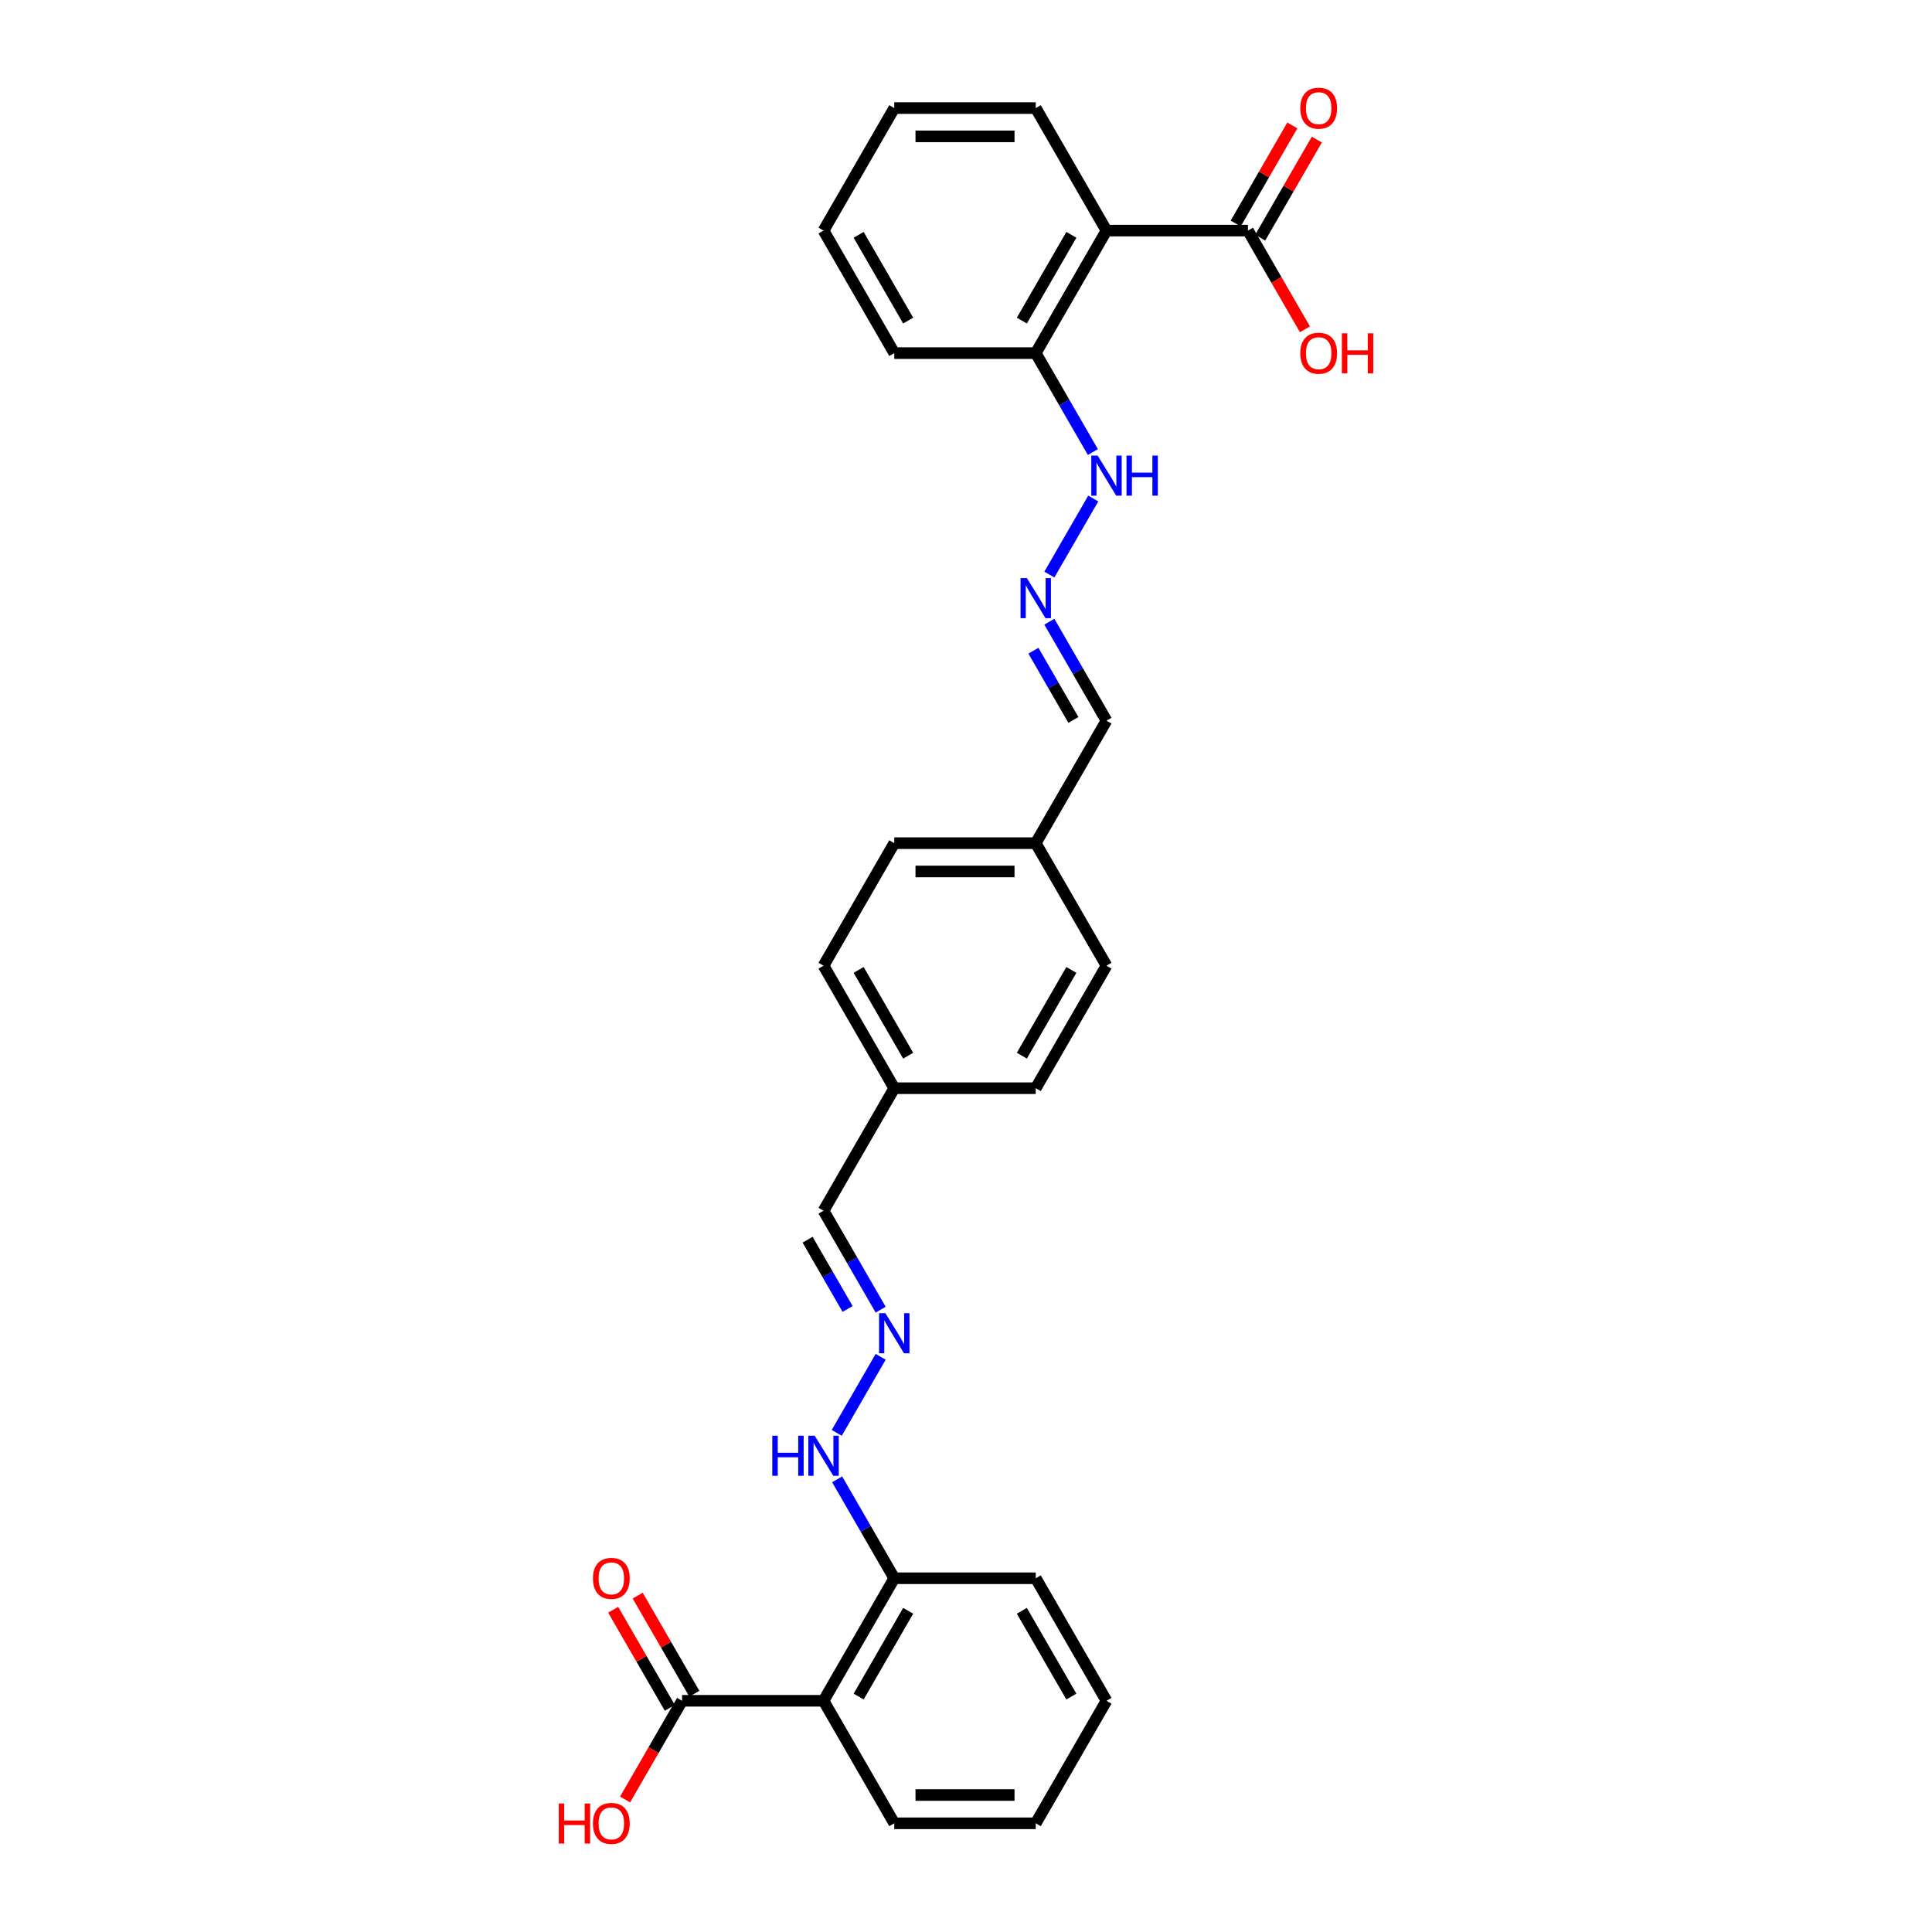 <?xml version='1.0' encoding='iso-8859-1'?>
<svg version='1.1' baseProfile='full'
              xmlns='http://www.w3.org/2000/svg'
                      xmlns:rdkit='http://www.rdkit.org/xml'
                      xmlns:xlink='http://www.w3.org/1999/xlink'
                  xml:space='preserve'
width='1000px' height='1000px' viewBox='0 0 1000 1000'>
<!-- END OF HEADER -->
<rect style='opacity:1.0;fill:#FFFFFF;stroke:none' width='1000' height='1000' x='0' y='0'> </rect>
<path class='bond-2' d='M 572.712,119.354 L 645.936,119.354' style='fill:none;fill-rule:evenodd;stroke:#000000;stroke-width:6px;stroke-linecap:butt;stroke-linejoin:miter;stroke-opacity:1' />
<path class='bond-5' d='M 572.712,119.354 L 536.1,182.768' style='fill:none;fill-rule:evenodd;stroke:#000000;stroke-width:6px;stroke-linecap:butt;stroke-linejoin:miter;stroke-opacity:1' />
<path class='bond-5' d='M 554.537,121.544 L 528.909,165.934' style='fill:none;fill-rule:evenodd;stroke:#000000;stroke-width:6px;stroke-linecap:butt;stroke-linejoin:miter;stroke-opacity:1' />
<path class='bond-18' d='M 572.712,119.354 L 536.1,55.94' style='fill:none;fill-rule:evenodd;stroke:#000000;stroke-width:6px;stroke-linecap:butt;stroke-linejoin:miter;stroke-opacity:1' />
<path class='bond-0' d='M 426.263,880.323 L 462.875,816.909' style='fill:none;fill-rule:evenodd;stroke:#000000;stroke-width:6px;stroke-linecap:butt;stroke-linejoin:miter;stroke-opacity:1' />
<path class='bond-0' d='M 444.438,878.134 L 470.066,833.744' style='fill:none;fill-rule:evenodd;stroke:#000000;stroke-width:6px;stroke-linecap:butt;stroke-linejoin:miter;stroke-opacity:1' />
<path class='bond-1' d='M 426.263,880.323 L 353.039,880.323' style='fill:none;fill-rule:evenodd;stroke:#000000;stroke-width:6px;stroke-linecap:butt;stroke-linejoin:miter;stroke-opacity:1' />
<path class='bond-17' d='M 426.263,880.323 L 462.875,943.738' style='fill:none;fill-rule:evenodd;stroke:#000000;stroke-width:6px;stroke-linecap:butt;stroke-linejoin:miter;stroke-opacity:1' />
<path class='bond-7' d='M 359.38,876.662 L 344.723,851.274' style='fill:none;fill-rule:evenodd;stroke:#000000;stroke-width:6px;stroke-linecap:butt;stroke-linejoin:miter;stroke-opacity:1' />
<path class='bond-7' d='M 344.723,851.274 L 330.065,825.887' style='fill:none;fill-rule:evenodd;stroke:#FF0000;stroke-width:6px;stroke-linecap:butt;stroke-linejoin:miter;stroke-opacity:1' />
<path class='bond-7' d='M 346.697,883.985 L 332.04,858.597' style='fill:none;fill-rule:evenodd;stroke:#000000;stroke-width:6px;stroke-linecap:butt;stroke-linejoin:miter;stroke-opacity:1' />
<path class='bond-7' d='M 332.04,858.597 L 317.382,833.209' style='fill:none;fill-rule:evenodd;stroke:#FF0000;stroke-width:6px;stroke-linecap:butt;stroke-linejoin:miter;stroke-opacity:1' />
<path class='bond-13' d='M 353.039,880.323 L 338.288,905.872' style='fill:none;fill-rule:evenodd;stroke:#000000;stroke-width:6px;stroke-linecap:butt;stroke-linejoin:miter;stroke-opacity:1' />
<path class='bond-13' d='M 338.288,905.872 L 323.538,931.421' style='fill:none;fill-rule:evenodd;stroke:#FF0000;stroke-width:6px;stroke-linecap:butt;stroke-linejoin:miter;stroke-opacity:1' />
<path class='bond-8' d='M 652.277,123.016 L 666.935,97.628' style='fill:none;fill-rule:evenodd;stroke:#000000;stroke-width:6px;stroke-linecap:butt;stroke-linejoin:miter;stroke-opacity:1' />
<path class='bond-8' d='M 666.935,97.628 L 681.593,72.24' style='fill:none;fill-rule:evenodd;stroke:#FF0000;stroke-width:6px;stroke-linecap:butt;stroke-linejoin:miter;stroke-opacity:1' />
<path class='bond-8' d='M 639.595,115.693 L 654.252,90.305' style='fill:none;fill-rule:evenodd;stroke:#000000;stroke-width:6px;stroke-linecap:butt;stroke-linejoin:miter;stroke-opacity:1' />
<path class='bond-8' d='M 654.252,90.305 L 668.91,64.918' style='fill:none;fill-rule:evenodd;stroke:#FF0000;stroke-width:6px;stroke-linecap:butt;stroke-linejoin:miter;stroke-opacity:1' />
<path class='bond-14' d='M 645.936,119.354 L 660.687,144.903' style='fill:none;fill-rule:evenodd;stroke:#000000;stroke-width:6px;stroke-linecap:butt;stroke-linejoin:miter;stroke-opacity:1' />
<path class='bond-14' d='M 660.687,144.903 L 675.437,170.452' style='fill:none;fill-rule:evenodd;stroke:#FF0000;stroke-width:6px;stroke-linecap:butt;stroke-linejoin:miter;stroke-opacity:1' />
<path class='bond-3' d='M 543.143,297.397 L 565.872,258.03' style='fill:none;fill-rule:evenodd;stroke:#0000FF;stroke-width:6px;stroke-linecap:butt;stroke-linejoin:miter;stroke-opacity:1' />
<path class='bond-12' d='M 543.143,321.796 L 557.927,347.403' style='fill:none;fill-rule:evenodd;stroke:#0000FF;stroke-width:6px;stroke-linecap:butt;stroke-linejoin:miter;stroke-opacity:1' />
<path class='bond-12' d='M 557.927,347.403 L 572.712,373.011' style='fill:none;fill-rule:evenodd;stroke:#000000;stroke-width:6px;stroke-linecap:butt;stroke-linejoin:miter;stroke-opacity:1' />
<path class='bond-12' d='M 534.895,336.8 L 545.244,354.726' style='fill:none;fill-rule:evenodd;stroke:#0000FF;stroke-width:6px;stroke-linecap:butt;stroke-linejoin:miter;stroke-opacity:1' />
<path class='bond-12' d='M 545.244,354.726 L 555.594,372.651' style='fill:none;fill-rule:evenodd;stroke:#000000;stroke-width:6px;stroke-linecap:butt;stroke-linejoin:miter;stroke-opacity:1' />
<path class='bond-4' d='M 455.832,677.882 L 441.048,652.275' style='fill:none;fill-rule:evenodd;stroke:#0000FF;stroke-width:6px;stroke-linecap:butt;stroke-linejoin:miter;stroke-opacity:1' />
<path class='bond-4' d='M 441.048,652.275 L 426.263,626.667' style='fill:none;fill-rule:evenodd;stroke:#000000;stroke-width:6px;stroke-linecap:butt;stroke-linejoin:miter;stroke-opacity:1' />
<path class='bond-4' d='M 438.714,677.522 L 428.365,659.597' style='fill:none;fill-rule:evenodd;stroke:#0000FF;stroke-width:6px;stroke-linecap:butt;stroke-linejoin:miter;stroke-opacity:1' />
<path class='bond-4' d='M 428.365,659.597 L 418.016,641.672' style='fill:none;fill-rule:evenodd;stroke:#000000;stroke-width:6px;stroke-linecap:butt;stroke-linejoin:miter;stroke-opacity:1' />
<path class='bond-10' d='M 455.832,702.28 L 433.103,741.648' style='fill:none;fill-rule:evenodd;stroke:#0000FF;stroke-width:6px;stroke-linecap:butt;stroke-linejoin:miter;stroke-opacity:1' />
<path class='bond-9' d='M 536.1,182.768 L 550.884,208.376' style='fill:none;fill-rule:evenodd;stroke:#000000;stroke-width:6px;stroke-linecap:butt;stroke-linejoin:miter;stroke-opacity:1' />
<path class='bond-9' d='M 550.884,208.376 L 565.669,233.983' style='fill:none;fill-rule:evenodd;stroke:#0000FF;stroke-width:6px;stroke-linecap:butt;stroke-linejoin:miter;stroke-opacity:1' />
<path class='bond-24' d='M 536.1,182.768 L 462.875,182.768' style='fill:none;fill-rule:evenodd;stroke:#000000;stroke-width:6px;stroke-linecap:butt;stroke-linejoin:miter;stroke-opacity:1' />
<path class='bond-6' d='M 462.875,816.909 L 448.091,791.302' style='fill:none;fill-rule:evenodd;stroke:#000000;stroke-width:6px;stroke-linecap:butt;stroke-linejoin:miter;stroke-opacity:1' />
<path class='bond-6' d='M 448.091,791.302 L 433.306,765.694' style='fill:none;fill-rule:evenodd;stroke:#0000FF;stroke-width:6px;stroke-linecap:butt;stroke-linejoin:miter;stroke-opacity:1' />
<path class='bond-23' d='M 462.875,816.909 L 536.1,816.909' style='fill:none;fill-rule:evenodd;stroke:#000000;stroke-width:6px;stroke-linecap:butt;stroke-linejoin:miter;stroke-opacity:1' />
<path class='bond-11' d='M 426.263,626.667 L 462.875,563.253' style='fill:none;fill-rule:evenodd;stroke:#000000;stroke-width:6px;stroke-linecap:butt;stroke-linejoin:miter;stroke-opacity:1' />
<path class='bond-16' d='M 572.712,373.011 L 536.1,436.425' style='fill:none;fill-rule:evenodd;stroke:#000000;stroke-width:6px;stroke-linecap:butt;stroke-linejoin:miter;stroke-opacity:1' />
<path class='bond-15' d='M 462.875,563.253 L 536.1,563.253' style='fill:none;fill-rule:evenodd;stroke:#000000;stroke-width:6px;stroke-linecap:butt;stroke-linejoin:miter;stroke-opacity:1' />
<path class='bond-30' d='M 462.875,563.253 L 426.263,499.839' style='fill:none;fill-rule:evenodd;stroke:#000000;stroke-width:6px;stroke-linecap:butt;stroke-linejoin:miter;stroke-opacity:1' />
<path class='bond-30' d='M 470.066,546.418 L 444.438,502.029' style='fill:none;fill-rule:evenodd;stroke:#000000;stroke-width:6px;stroke-linecap:butt;stroke-linejoin:miter;stroke-opacity:1' />
<path class='bond-19' d='M 536.1,436.425 L 462.875,436.425' style='fill:none;fill-rule:evenodd;stroke:#000000;stroke-width:6px;stroke-linecap:butt;stroke-linejoin:miter;stroke-opacity:1' />
<path class='bond-19' d='M 525.116,451.07 L 473.859,451.07' style='fill:none;fill-rule:evenodd;stroke:#000000;stroke-width:6px;stroke-linecap:butt;stroke-linejoin:miter;stroke-opacity:1' />
<path class='bond-21' d='M 536.1,436.425 L 572.712,499.839' style='fill:none;fill-rule:evenodd;stroke:#000000;stroke-width:6px;stroke-linecap:butt;stroke-linejoin:miter;stroke-opacity:1' />
<path class='bond-31' d='M 462.875,943.738 L 536.1,943.738' style='fill:none;fill-rule:evenodd;stroke:#000000;stroke-width:6px;stroke-linecap:butt;stroke-linejoin:miter;stroke-opacity:1' />
<path class='bond-31' d='M 473.859,929.093 L 525.116,929.093' style='fill:none;fill-rule:evenodd;stroke:#000000;stroke-width:6px;stroke-linecap:butt;stroke-linejoin:miter;stroke-opacity:1' />
<path class='bond-25' d='M 536.1,55.94 L 462.875,55.94' style='fill:none;fill-rule:evenodd;stroke:#000000;stroke-width:6px;stroke-linecap:butt;stroke-linejoin:miter;stroke-opacity:1' />
<path class='bond-25' d='M 525.116,70.585 L 473.859,70.585' style='fill:none;fill-rule:evenodd;stroke:#000000;stroke-width:6px;stroke-linecap:butt;stroke-linejoin:miter;stroke-opacity:1' />
<path class='bond-22' d='M 462.875,436.425 L 426.263,499.839' style='fill:none;fill-rule:evenodd;stroke:#000000;stroke-width:6px;stroke-linecap:butt;stroke-linejoin:miter;stroke-opacity:1' />
<path class='bond-20' d='M 536.1,563.253 L 572.712,499.839' style='fill:none;fill-rule:evenodd;stroke:#000000;stroke-width:6px;stroke-linecap:butt;stroke-linejoin:miter;stroke-opacity:1' />
<path class='bond-20' d='M 528.909,546.418 L 554.537,502.029' style='fill:none;fill-rule:evenodd;stroke:#000000;stroke-width:6px;stroke-linecap:butt;stroke-linejoin:miter;stroke-opacity:1' />
<path class='bond-28' d='M 536.1,816.909 L 572.712,880.323' style='fill:none;fill-rule:evenodd;stroke:#000000;stroke-width:6px;stroke-linecap:butt;stroke-linejoin:miter;stroke-opacity:1' />
<path class='bond-28' d='M 528.909,833.744 L 554.537,878.134' style='fill:none;fill-rule:evenodd;stroke:#000000;stroke-width:6px;stroke-linecap:butt;stroke-linejoin:miter;stroke-opacity:1' />
<path class='bond-29' d='M 462.875,182.768 L 426.263,119.354' style='fill:none;fill-rule:evenodd;stroke:#000000;stroke-width:6px;stroke-linecap:butt;stroke-linejoin:miter;stroke-opacity:1' />
<path class='bond-29' d='M 470.066,165.934 L 444.438,121.544' style='fill:none;fill-rule:evenodd;stroke:#000000;stroke-width:6px;stroke-linecap:butt;stroke-linejoin:miter;stroke-opacity:1' />
<path class='bond-27' d='M 462.875,55.94 L 426.263,119.354' style='fill:none;fill-rule:evenodd;stroke:#000000;stroke-width:6px;stroke-linecap:butt;stroke-linejoin:miter;stroke-opacity:1' />
<path class='bond-26' d='M 536.1,943.738 L 572.712,880.323' style='fill:none;fill-rule:evenodd;stroke:#000000;stroke-width:6px;stroke-linecap:butt;stroke-linejoin:miter;stroke-opacity:1' />
<path  class='atom-4' d='M 531.516 299.228
L 538.311 310.212
Q 538.985 311.295, 540.068 313.258
Q 541.152 315.22, 541.211 315.337
L 541.211 299.228
L 543.964 299.228
L 543.964 319.965
L 541.123 319.965
L 533.83 307.956
Q 532.98 306.551, 532.072 304.94
Q 531.194 303.329, 530.93 302.831
L 530.93 319.965
L 528.235 319.965
L 528.235 299.228
L 531.516 299.228
' fill='#0000FF'/>
<path  class='atom-5' d='M 458.291 679.713
L 465.087 690.696
Q 465.76 691.78, 466.844 693.742
Q 467.928 695.705, 467.986 695.822
L 467.986 679.713
L 470.74 679.713
L 470.74 700.45
L 467.898 700.45
L 460.605 688.441
Q 459.756 687.035, 458.848 685.424
Q 457.969 683.813, 457.706 683.315
L 457.706 700.45
L 455.011 700.45
L 455.011 679.713
L 458.291 679.713
' fill='#0000FF'/>
<path  class='atom-8' d='M 306.908 816.968
Q 306.908 811.989, 309.368 809.206
Q 311.828 806.424, 316.427 806.424
Q 321.025 806.424, 323.486 809.206
Q 325.946 811.989, 325.946 816.968
Q 325.946 822.006, 323.456 824.876
Q 320.967 827.717, 316.427 827.717
Q 311.858 827.717, 309.368 824.876
Q 306.908 822.035, 306.908 816.968
M 316.427 825.374
Q 319.59 825.374, 321.289 823.265
Q 323.017 821.127, 323.017 816.968
Q 323.017 812.897, 321.289 810.846
Q 319.59 808.767, 316.427 808.767
Q 313.263 808.767, 311.535 810.817
Q 309.837 812.867, 309.837 816.968
Q 309.837 821.156, 311.535 823.265
Q 313.263 825.374, 316.427 825.374
' fill='#FF0000'/>
<path  class='atom-9' d='M 673.029 55.999
Q 673.029 51.02, 675.489 48.237
Q 677.95 45.455, 682.548 45.455
Q 687.147 45.455, 689.607 48.237
Q 692.067 51.02, 692.067 55.999
Q 692.067 61.037, 689.578 63.907
Q 687.088 66.748, 682.548 66.748
Q 677.979 66.748, 675.489 63.907
Q 673.029 61.066, 673.029 55.999
M 682.548 64.405
Q 685.711 64.405, 687.41 62.296
Q 689.138 60.158, 689.138 55.999
Q 689.138 51.928, 687.41 49.877
Q 685.711 47.798, 682.548 47.798
Q 679.385 47.798, 677.657 49.848
Q 675.958 51.898, 675.958 55.999
Q 675.958 60.187, 677.657 62.296
Q 679.385 64.405, 682.548 64.405
' fill='#FF0000'/>
<path  class='atom-10' d='M 568.128 235.814
L 574.923 246.798
Q 575.597 247.881, 576.68 249.844
Q 577.764 251.806, 577.823 251.923
L 577.823 235.814
L 580.576 235.814
L 580.576 256.551
L 577.735 256.551
L 570.442 244.542
Q 569.592 243.136, 568.684 241.525
Q 567.806 239.915, 567.542 239.417
L 567.542 256.551
L 564.847 256.551
L 564.847 235.814
L 568.128 235.814
' fill='#0000FF'/>
<path  class='atom-10' d='M 583.066 235.814
L 585.877 235.814
L 585.877 244.63
L 596.48 244.63
L 596.48 235.814
L 599.292 235.814
L 599.292 256.551
L 596.48 256.551
L 596.48 246.973
L 585.877 246.973
L 585.877 256.551
L 583.066 256.551
L 583.066 235.814
' fill='#0000FF'/>
<path  class='atom-11' d='M 399.741 743.127
L 402.553 743.127
L 402.553 751.943
L 413.156 751.943
L 413.156 743.127
L 415.968 743.127
L 415.968 763.864
L 413.156 763.864
L 413.156 754.286
L 402.553 754.286
L 402.553 763.864
L 399.741 763.864
L 399.741 743.127
' fill='#0000FF'/>
<path  class='atom-11' d='M 421.679 743.127
L 428.475 754.11
Q 429.148 755.194, 430.232 757.156
Q 431.316 759.119, 431.374 759.236
L 431.374 743.127
L 434.127 743.127
L 434.127 763.864
L 431.286 763.864
L 423.993 751.855
Q 423.144 750.449, 422.236 748.838
Q 421.357 747.227, 421.094 746.729
L 421.094 763.864
L 418.399 763.864
L 418.399 743.127
L 421.679 743.127
' fill='#0000FF'/>
<path  class='atom-14' d='M 289.217 933.486
L 292.028 933.486
L 292.028 942.302
L 302.631 942.302
L 302.631 933.486
L 305.443 933.486
L 305.443 954.223
L 302.631 954.223
L 302.631 944.646
L 292.028 944.646
L 292.028 954.223
L 289.217 954.223
L 289.217 933.486
' fill='#FF0000'/>
<path  class='atom-14' d='M 306.908 943.796
Q 306.908 938.817, 309.368 936.034
Q 311.828 933.252, 316.427 933.252
Q 321.025 933.252, 323.486 936.034
Q 325.946 938.817, 325.946 943.796
Q 325.946 948.834, 323.456 951.704
Q 320.967 954.545, 316.427 954.545
Q 311.858 954.545, 309.368 951.704
Q 306.908 948.863, 306.908 943.796
M 316.427 952.202
Q 319.59 952.202, 321.289 950.093
Q 323.017 947.955, 323.017 943.796
Q 323.017 939.725, 321.289 937.675
Q 319.59 935.595, 316.427 935.595
Q 313.263 935.595, 311.535 937.645
Q 309.837 939.696, 309.837 943.796
Q 309.837 947.985, 311.535 950.093
Q 313.263 952.202, 316.427 952.202
' fill='#FF0000'/>
<path  class='atom-15' d='M 673.029 182.827
Q 673.029 177.848, 675.489 175.065
Q 677.95 172.283, 682.548 172.283
Q 687.147 172.283, 689.607 175.065
Q 692.067 177.848, 692.067 182.827
Q 692.067 187.865, 689.578 190.735
Q 687.088 193.576, 682.548 193.576
Q 677.979 193.576, 675.489 190.735
Q 673.029 187.894, 673.029 182.827
M 682.548 191.233
Q 685.711 191.233, 687.41 189.124
Q 689.138 186.986, 689.138 182.827
Q 689.138 178.756, 687.41 176.705
Q 685.711 174.626, 682.548 174.626
Q 679.385 174.626, 677.657 176.676
Q 675.958 178.726, 675.958 182.827
Q 675.958 187.015, 677.657 189.124
Q 679.385 191.233, 682.548 191.233
' fill='#FF0000'/>
<path  class='atom-15' d='M 694.557 172.517
L 697.369 172.517
L 697.369 181.333
L 707.972 181.333
L 707.972 172.517
L 710.783 172.517
L 710.783 193.254
L 707.972 193.254
L 707.972 183.676
L 697.369 183.676
L 697.369 193.254
L 694.557 193.254
L 694.557 172.517
' fill='#FF0000'/>
</svg>
